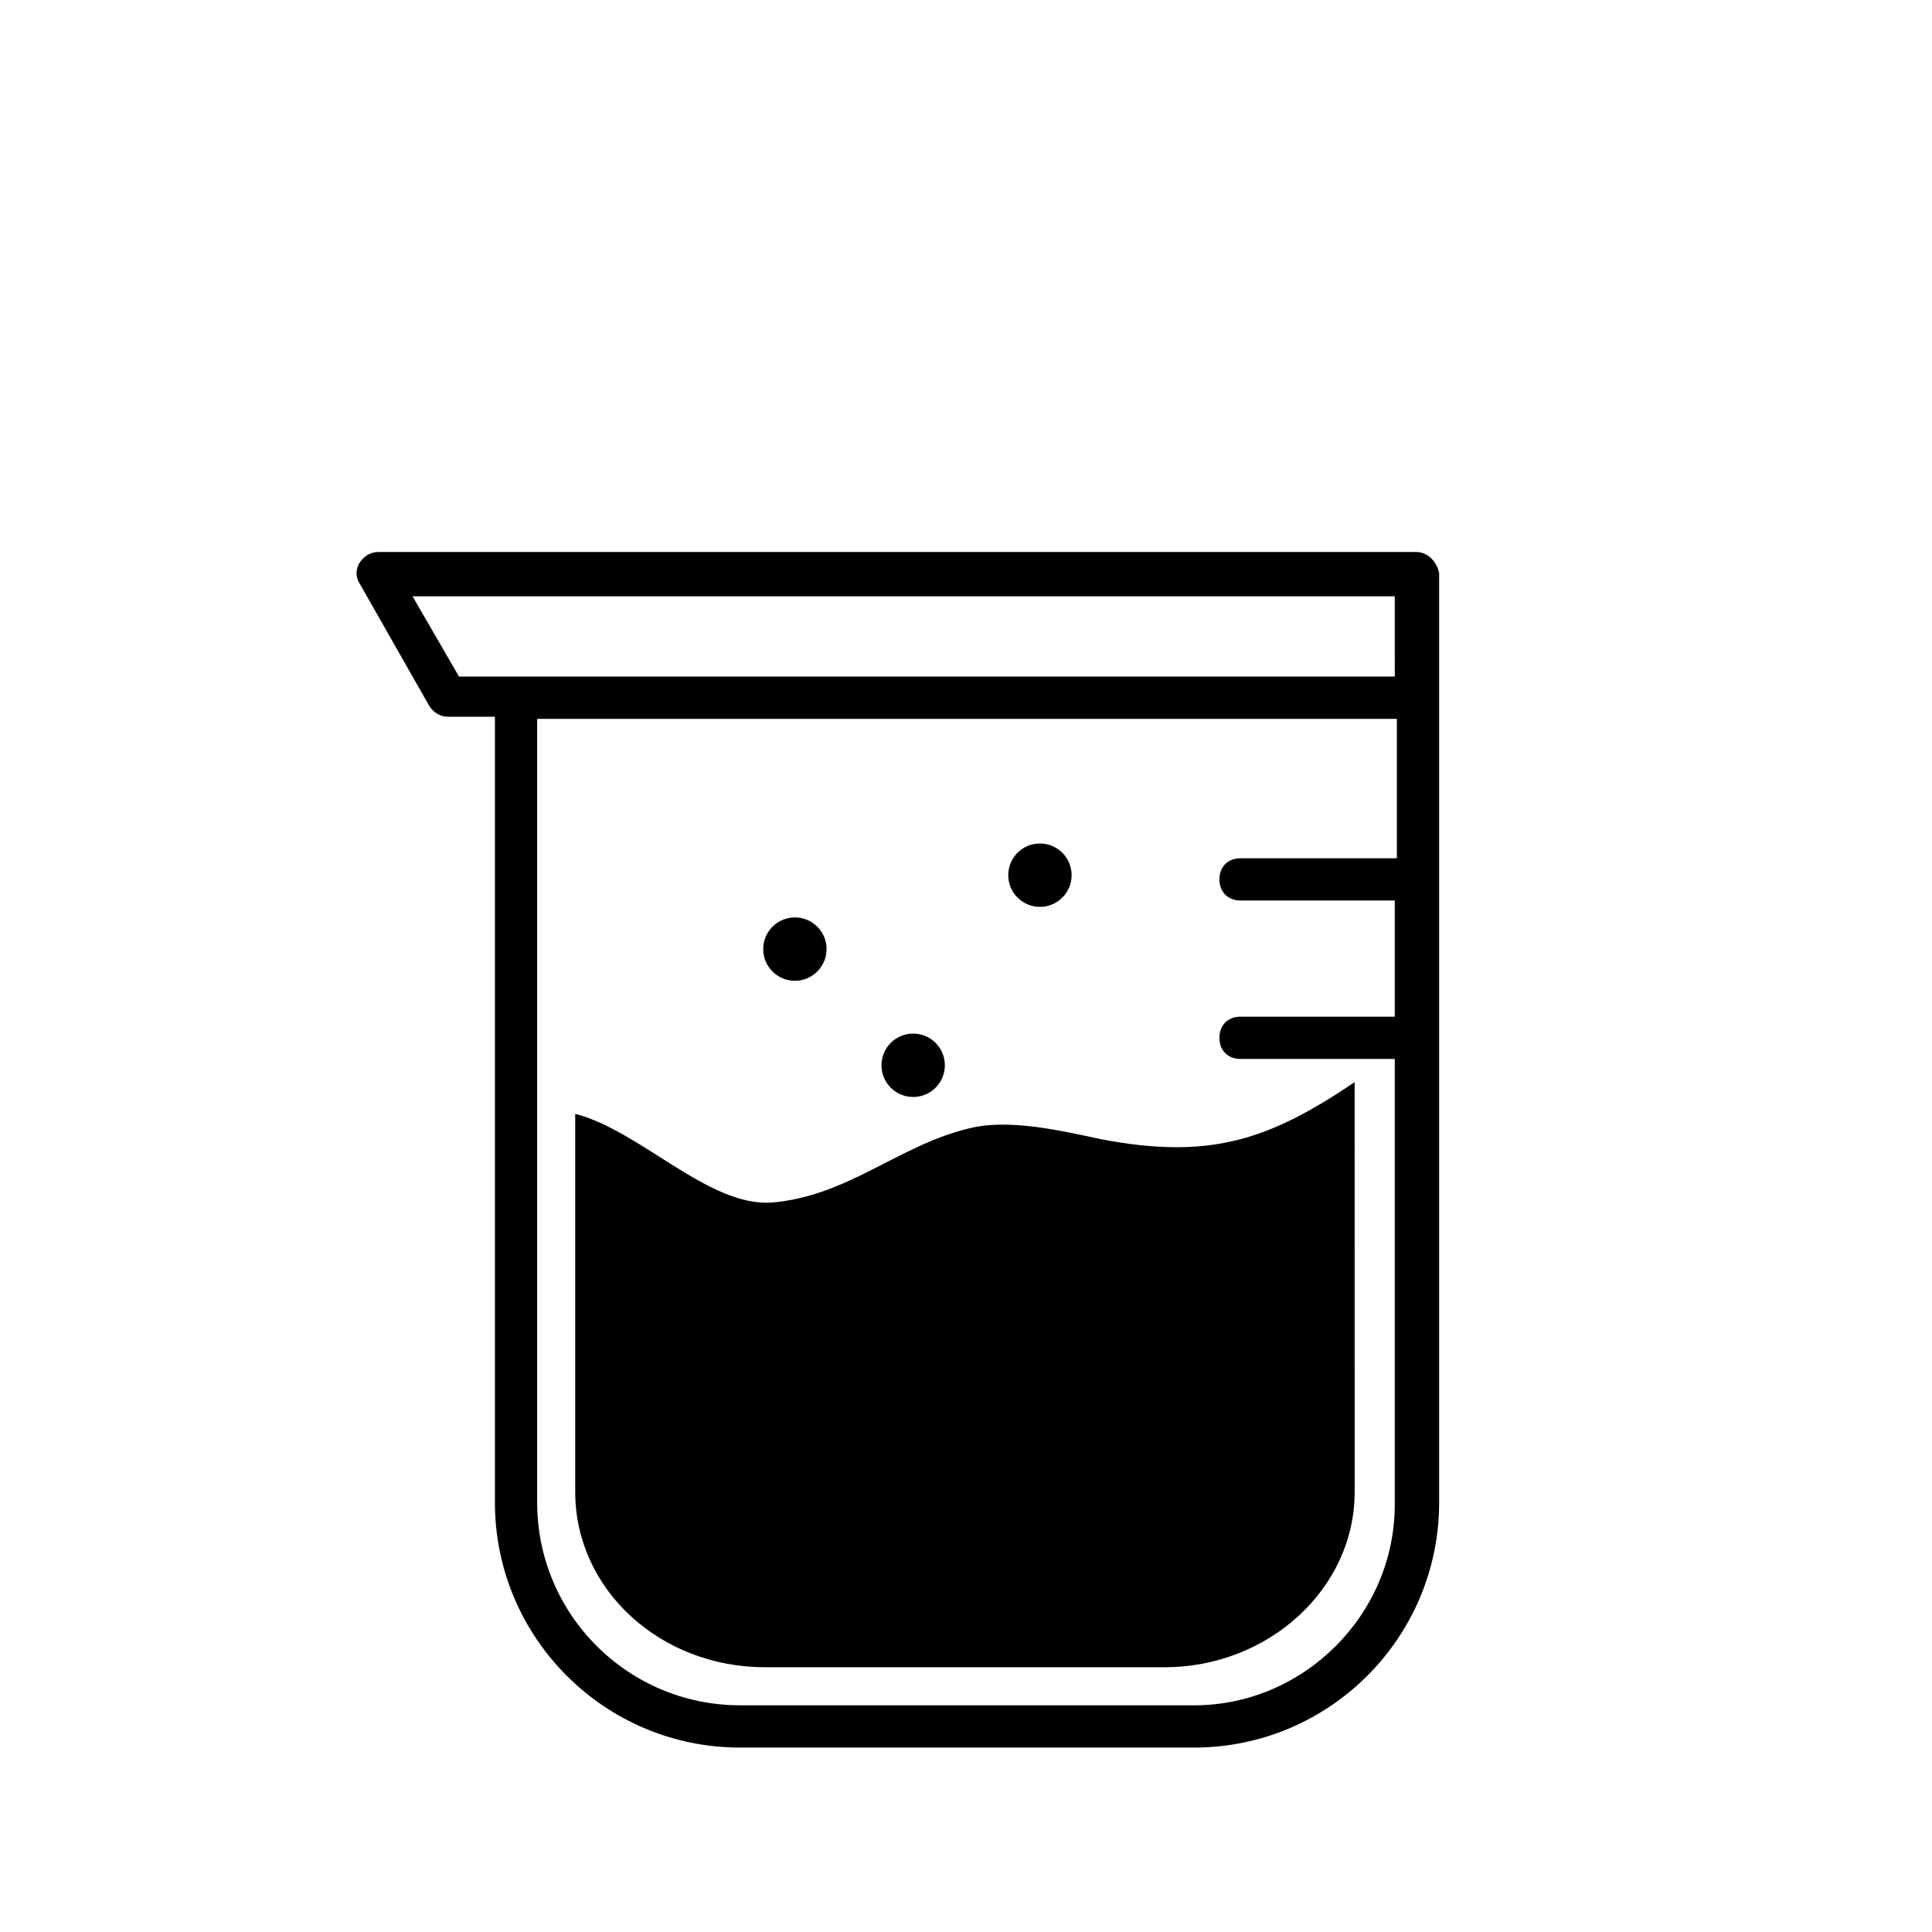 <?xml version="1.0" encoding="UTF-8"?>
<!-- Uploaded to: SVG Repo, www.svgrepo.com, Generator: SVG Repo Mixer Tools -->
<svg fill="#000000" width="800px" height="800px" version="1.1" viewBox="144 144 512 512" xmlns="http://www.w3.org/2000/svg">
 <g>
  <path d="m435.82 445.9c-10.637-2.238-24.629-5.598-35.266-2.801-18.473 4.477-31.906 17.914-52.059 19.594-16.793 1.121-34.707-19.031-52.059-23.512v100.2c0 25.75 22.391 46.461 50.383 46.461h105.8c27.43 0 50.383-20.711 50.383-46.461l-0.008-108.6c-22.391 15.117-38.066 20.715-67.176 15.117z"/>
  <path d="m519.23 290.28h-274.86c-2.238 0-3.918 1.121-5.039 2.801-1.121 1.68-1.121 3.918 0 5.598l18.473 32.469c1.121 1.68 2.801 2.801 5.039 2.801h12.316v208.24c0 35.828 29.109 64.934 64.934 64.934h120.36c35.828 0 64.934-29.109 64.934-64.934v-246.31c-0.559-2.801-2.797-5.598-6.156-5.598zm-58.777 305.64h-120.36c-29.668 0-53.738-24.07-53.738-53.738v-207.68h227.83v36.945h-41.426c-3.359 0-5.598 2.238-5.598 5.598s2.238 5.598 5.598 5.598h40.863v30.789h-40.863c-3.359 0-5.598 2.238-5.598 5.598s2.238 5.598 5.598 5.598h40.863v118.12c0.004 29.109-24.066 53.18-53.176 53.18zm53.18-272.62h-247.99l-12.316-21.273h260.3v7.277z"/>
  <path d="m363.05 395.52c0 4.637-3.758 8.398-8.395 8.398s-8.398-3.762-8.398-8.398 3.762-8.395 8.398-8.395 8.395 3.758 8.395 8.395"/>
  <path d="m394.4 426.31c0 4.637-3.762 8.398-8.398 8.398-4.637 0-8.398-3.762-8.398-8.398 0-4.637 3.762-8.398 8.398-8.398 4.637 0 8.398 3.762 8.398 8.398"/>
  <path d="m427.99 375.93c0 4.641-3.758 8.398-8.398 8.398-4.637 0-8.395-3.758-8.395-8.398 0-4.637 3.758-8.395 8.395-8.395 4.641 0 8.398 3.758 8.398 8.395"/>
 </g>
</svg>